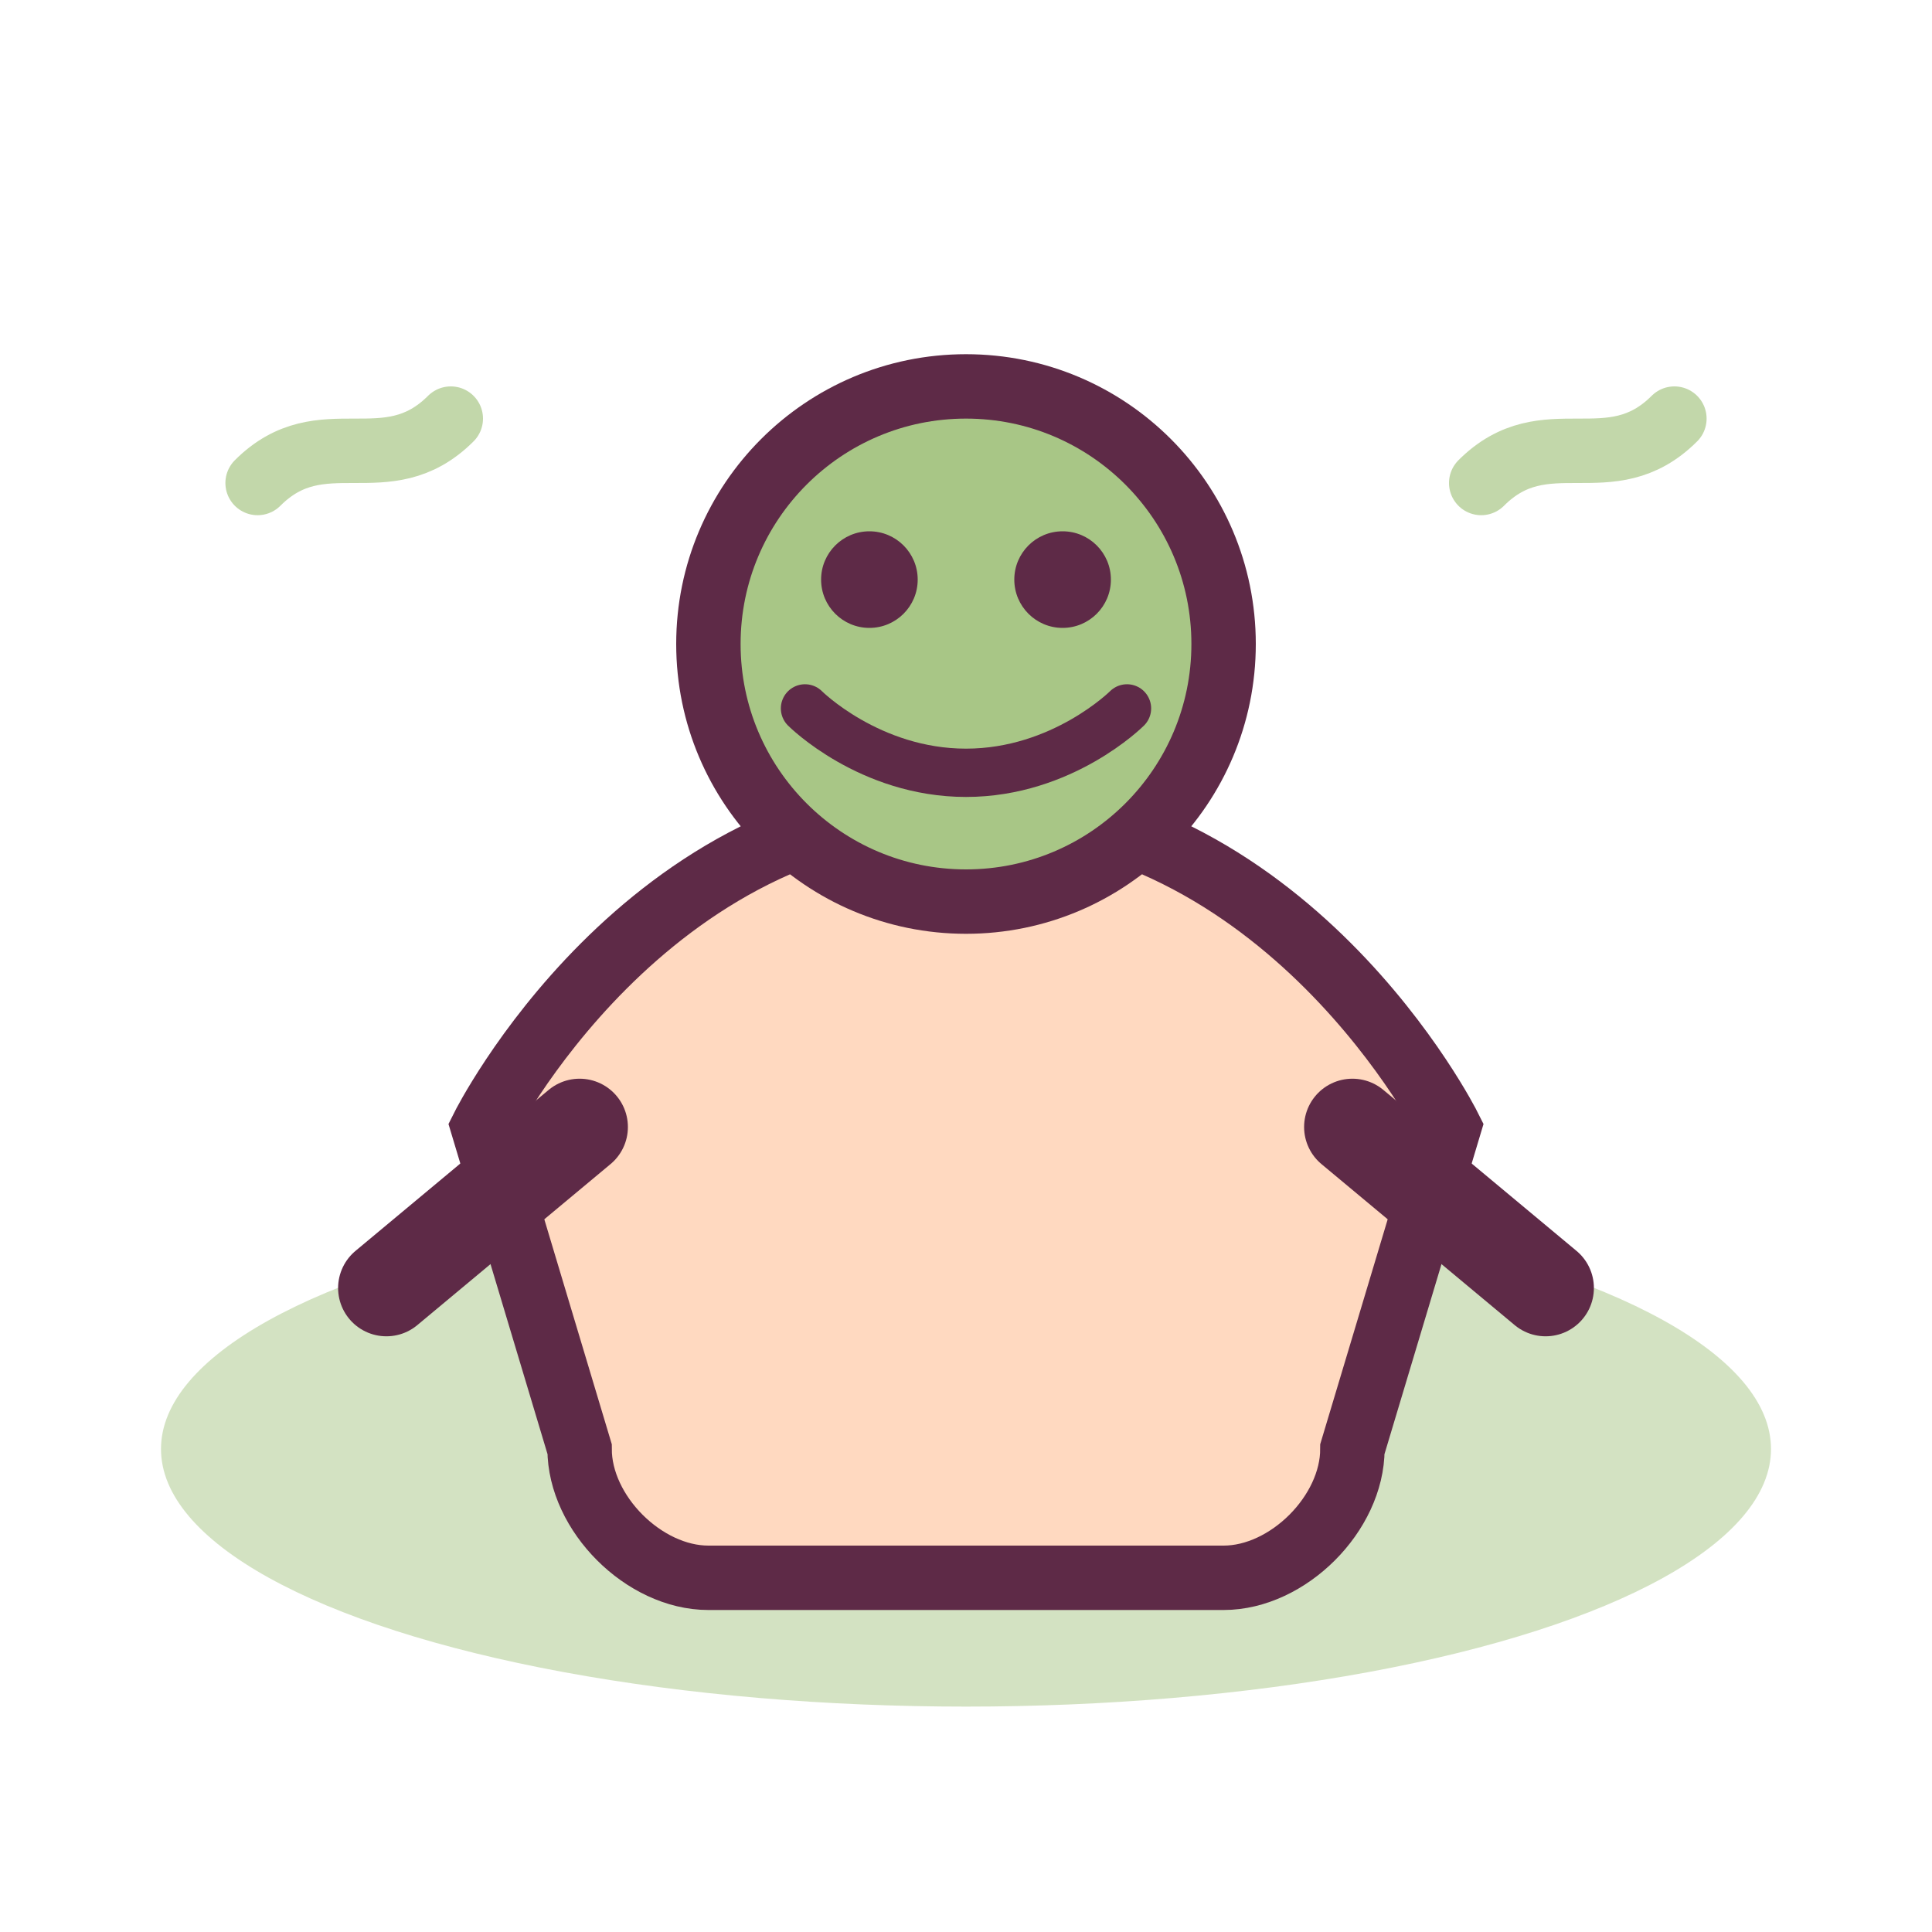 <svg width="60" height="60" viewBox="0 0 60 60" fill="none" xmlns="http://www.w3.org/2000/svg">
  <ellipse cx="30" cy="45" rx="25" ry="8" fill="#A8C686" opacity="0.5"/>
  <path d="M15 35C15 35 20 25 30 25C40 25 45 35 45 35L42 45C42 47 40 49 38 49H22C20 49 18 47 18 45L15 35Z" fill="#FFD9C0" stroke="#5E2A47" stroke-width="2"/>
  <circle cx="30" cy="20" r="8" fill="#A8C686" stroke="#5E2A47" stroke-width="2"/>
  <circle cx="27" cy="18" r="1.5" fill="#5E2A47"/>
  <circle cx="33" cy="18" r="1.5" fill="#5E2A47"/>
  <path d="M25 22C25 22 27 24 30 24C33 24 35 22 35 22" stroke="#5E2A47" stroke-width="1.5" stroke-linecap="round"/>
  <!-- Руки в расслабленном положении -->
  <path d="M18 35L12 40" stroke="#5E2A47" stroke-width="3" stroke-linecap="round"/>
  <path d="M42 35L48 40" stroke="#5E2A47" stroke-width="3" stroke-linecap="round"/>
  <!-- Волны релаксации -->
  <path d="M8 15C10 13 12 15 14 13" stroke="#A8C686" stroke-width="2" stroke-linecap="round" opacity="0.7"/>
  <path d="M46 15C48 13 50 15 52 13" stroke="#A8C686" stroke-width="2" stroke-linecap="round" opacity="0.7"/>
</svg>